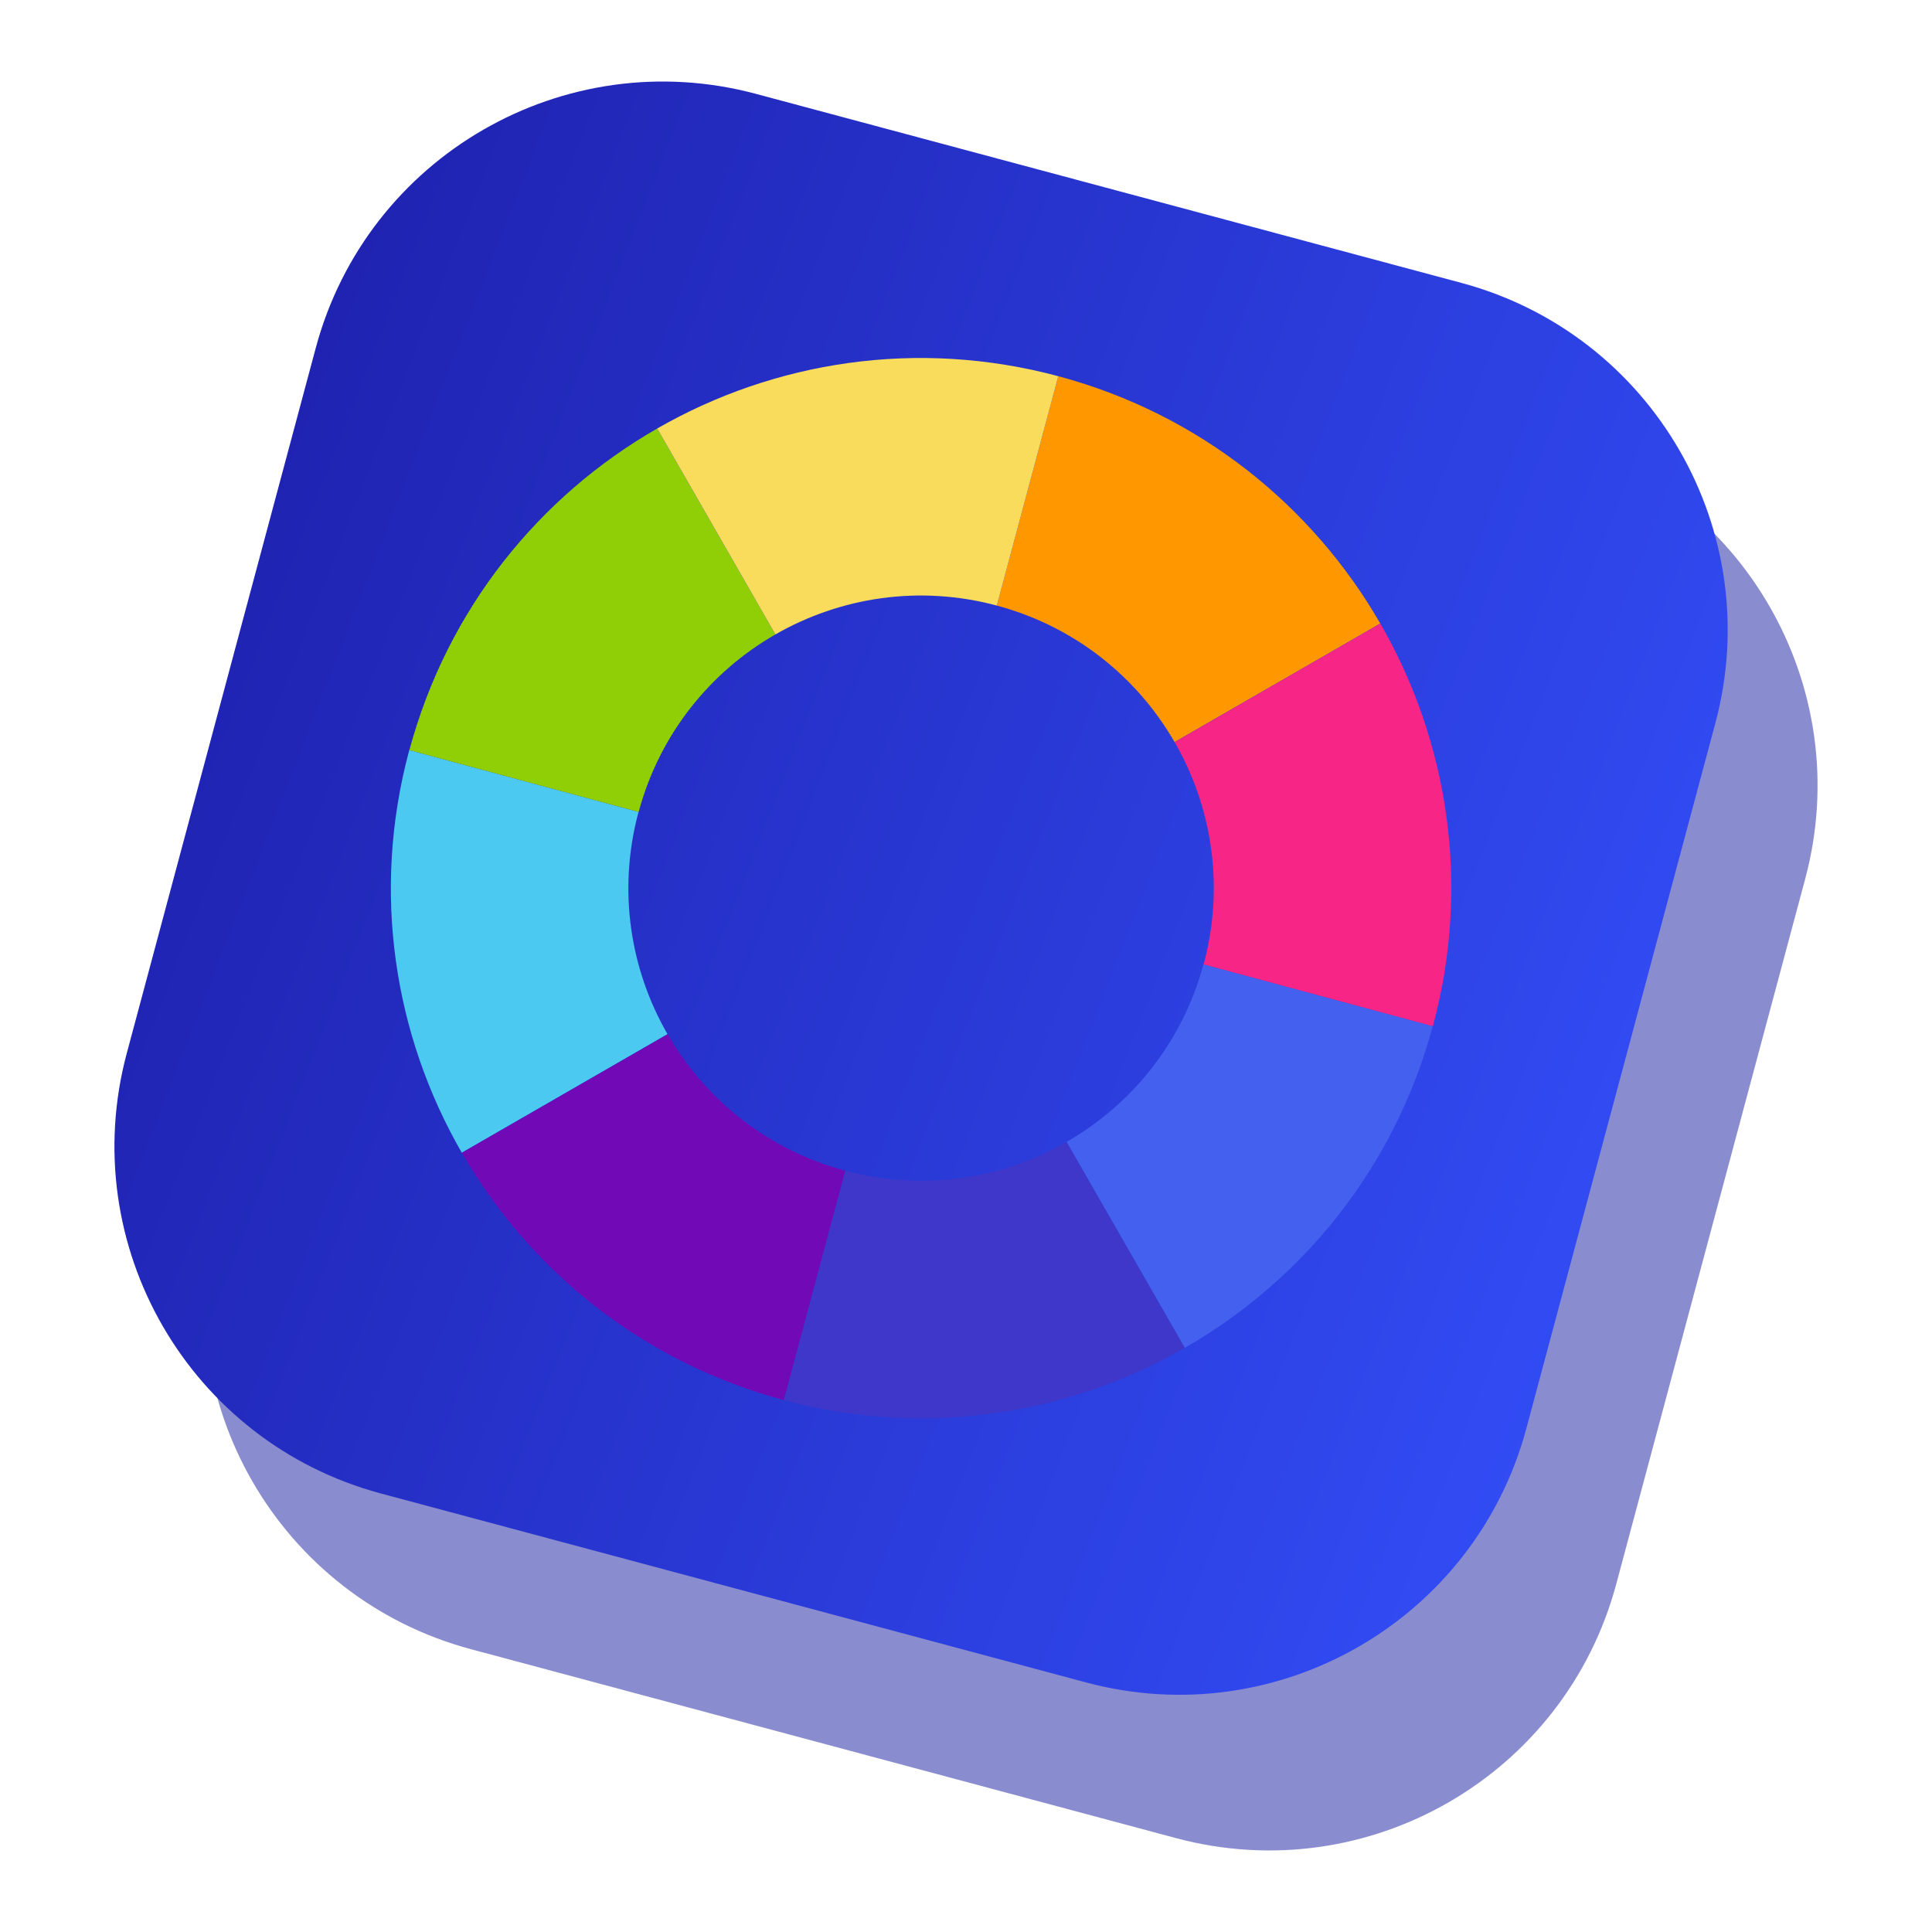 <?xml version="1.0" encoding="UTF-8"?>
<svg xmlns="http://www.w3.org/2000/svg" width="152" height="152" viewBox="0 0 152 152" fill="none">
  <path opacity="0.5" d="M92.523 144.614L37.043 129.748C21.955 125.706 13.002 110.199 17.045 95.111L31.911 39.631C35.954 24.543 51.46 15.59 66.548 19.633L122.028 34.499C137.116 38.542 146.069 54.048 142.026 69.136L127.16 124.617C123.119 139.701 107.611 148.657 92.523 144.614Z" fill="#141A9E"></path>
  <path d="M85.453 132.367L29.972 117.501C14.884 113.458 5.932 97.952 9.974 82.864L24.84 27.383C28.883 12.295 44.39 3.343 59.478 7.385L114.958 22.252C130.046 26.294 138.999 41.801 134.956 56.889L120.09 112.369C116.048 127.453 100.541 136.41 85.453 132.367Z" fill="url(#paint0_linear_6383_40451)"></path>
  <path d="M50.227 63.916C50.23 63.904 50.233 63.893 50.237 63.878L32.199 59.012C32.193 59.035 32.188 59.054 32.182 59.077C29.204 70.189 31.009 81.454 36.331 90.689L52.516 81.361C49.579 76.267 48.583 70.05 50.227 63.916Z" fill="#4CC9F0"></path>
  <path d="M52.527 81.367L36.342 90.695C41.675 99.95 50.543 107.169 61.678 110.153L66.513 92.107C60.363 90.463 55.468 86.478 52.527 81.367Z" fill="#7209B7"></path>
  <path d="M66.507 92.11L61.672 110.156C72.757 113.126 83.999 111.336 93.226 106.041L83.927 89.839C78.834 92.76 72.63 93.751 66.507 92.11Z" fill="#3F37C9"></path>
  <path d="M112.721 80.735L94.684 75.869C93.026 82.011 89.033 86.9 83.92 89.837L93.219 106.039C102.49 100.718 109.723 91.862 112.721 80.735Z" fill="#4361EE"></path>
  <path d="M61.005 49.914L51.706 33.712C42.438 39.033 35.205 47.889 32.207 59.017L50.245 63.883C51.899 57.739 55.892 52.85 61.005 49.914Z" fill="#90CE05"></path>
  <path d="M92.409 58.382L108.594 49.054C103.261 39.8 94.393 32.58 83.258 29.596L78.422 47.642C84.572 49.29 89.467 53.275 92.409 58.382Z" fill="#FF9800"></path>
  <path d="M94.705 75.833C94.702 75.844 94.699 75.856 94.695 75.871L112.733 80.737C112.739 80.714 112.744 80.695 112.75 80.672C115.728 69.56 113.923 58.294 108.601 49.059L92.416 58.388C95.353 63.481 96.348 69.703 94.705 75.833Z" fill="#F72585"></path>
  <path d="M78.424 47.642L83.26 29.596C72.174 26.626 60.933 28.416 51.705 33.712L61.004 49.914C66.102 46.99 72.305 46.003 78.424 47.642Z" fill="#F9DC5C"></path>
  <defs>
    <linearGradient id="paint0_linear_6383_40451" x1="32.16" y1="0.066" x2="149.366" y2="45.706" gradientUnits="userSpaceOnUse">
      <stop stop-color="#1F22B0"></stop>
      <stop offset="1" stop-color="#324CF5"></stop>
    </linearGradient>
  </defs>
</svg>
